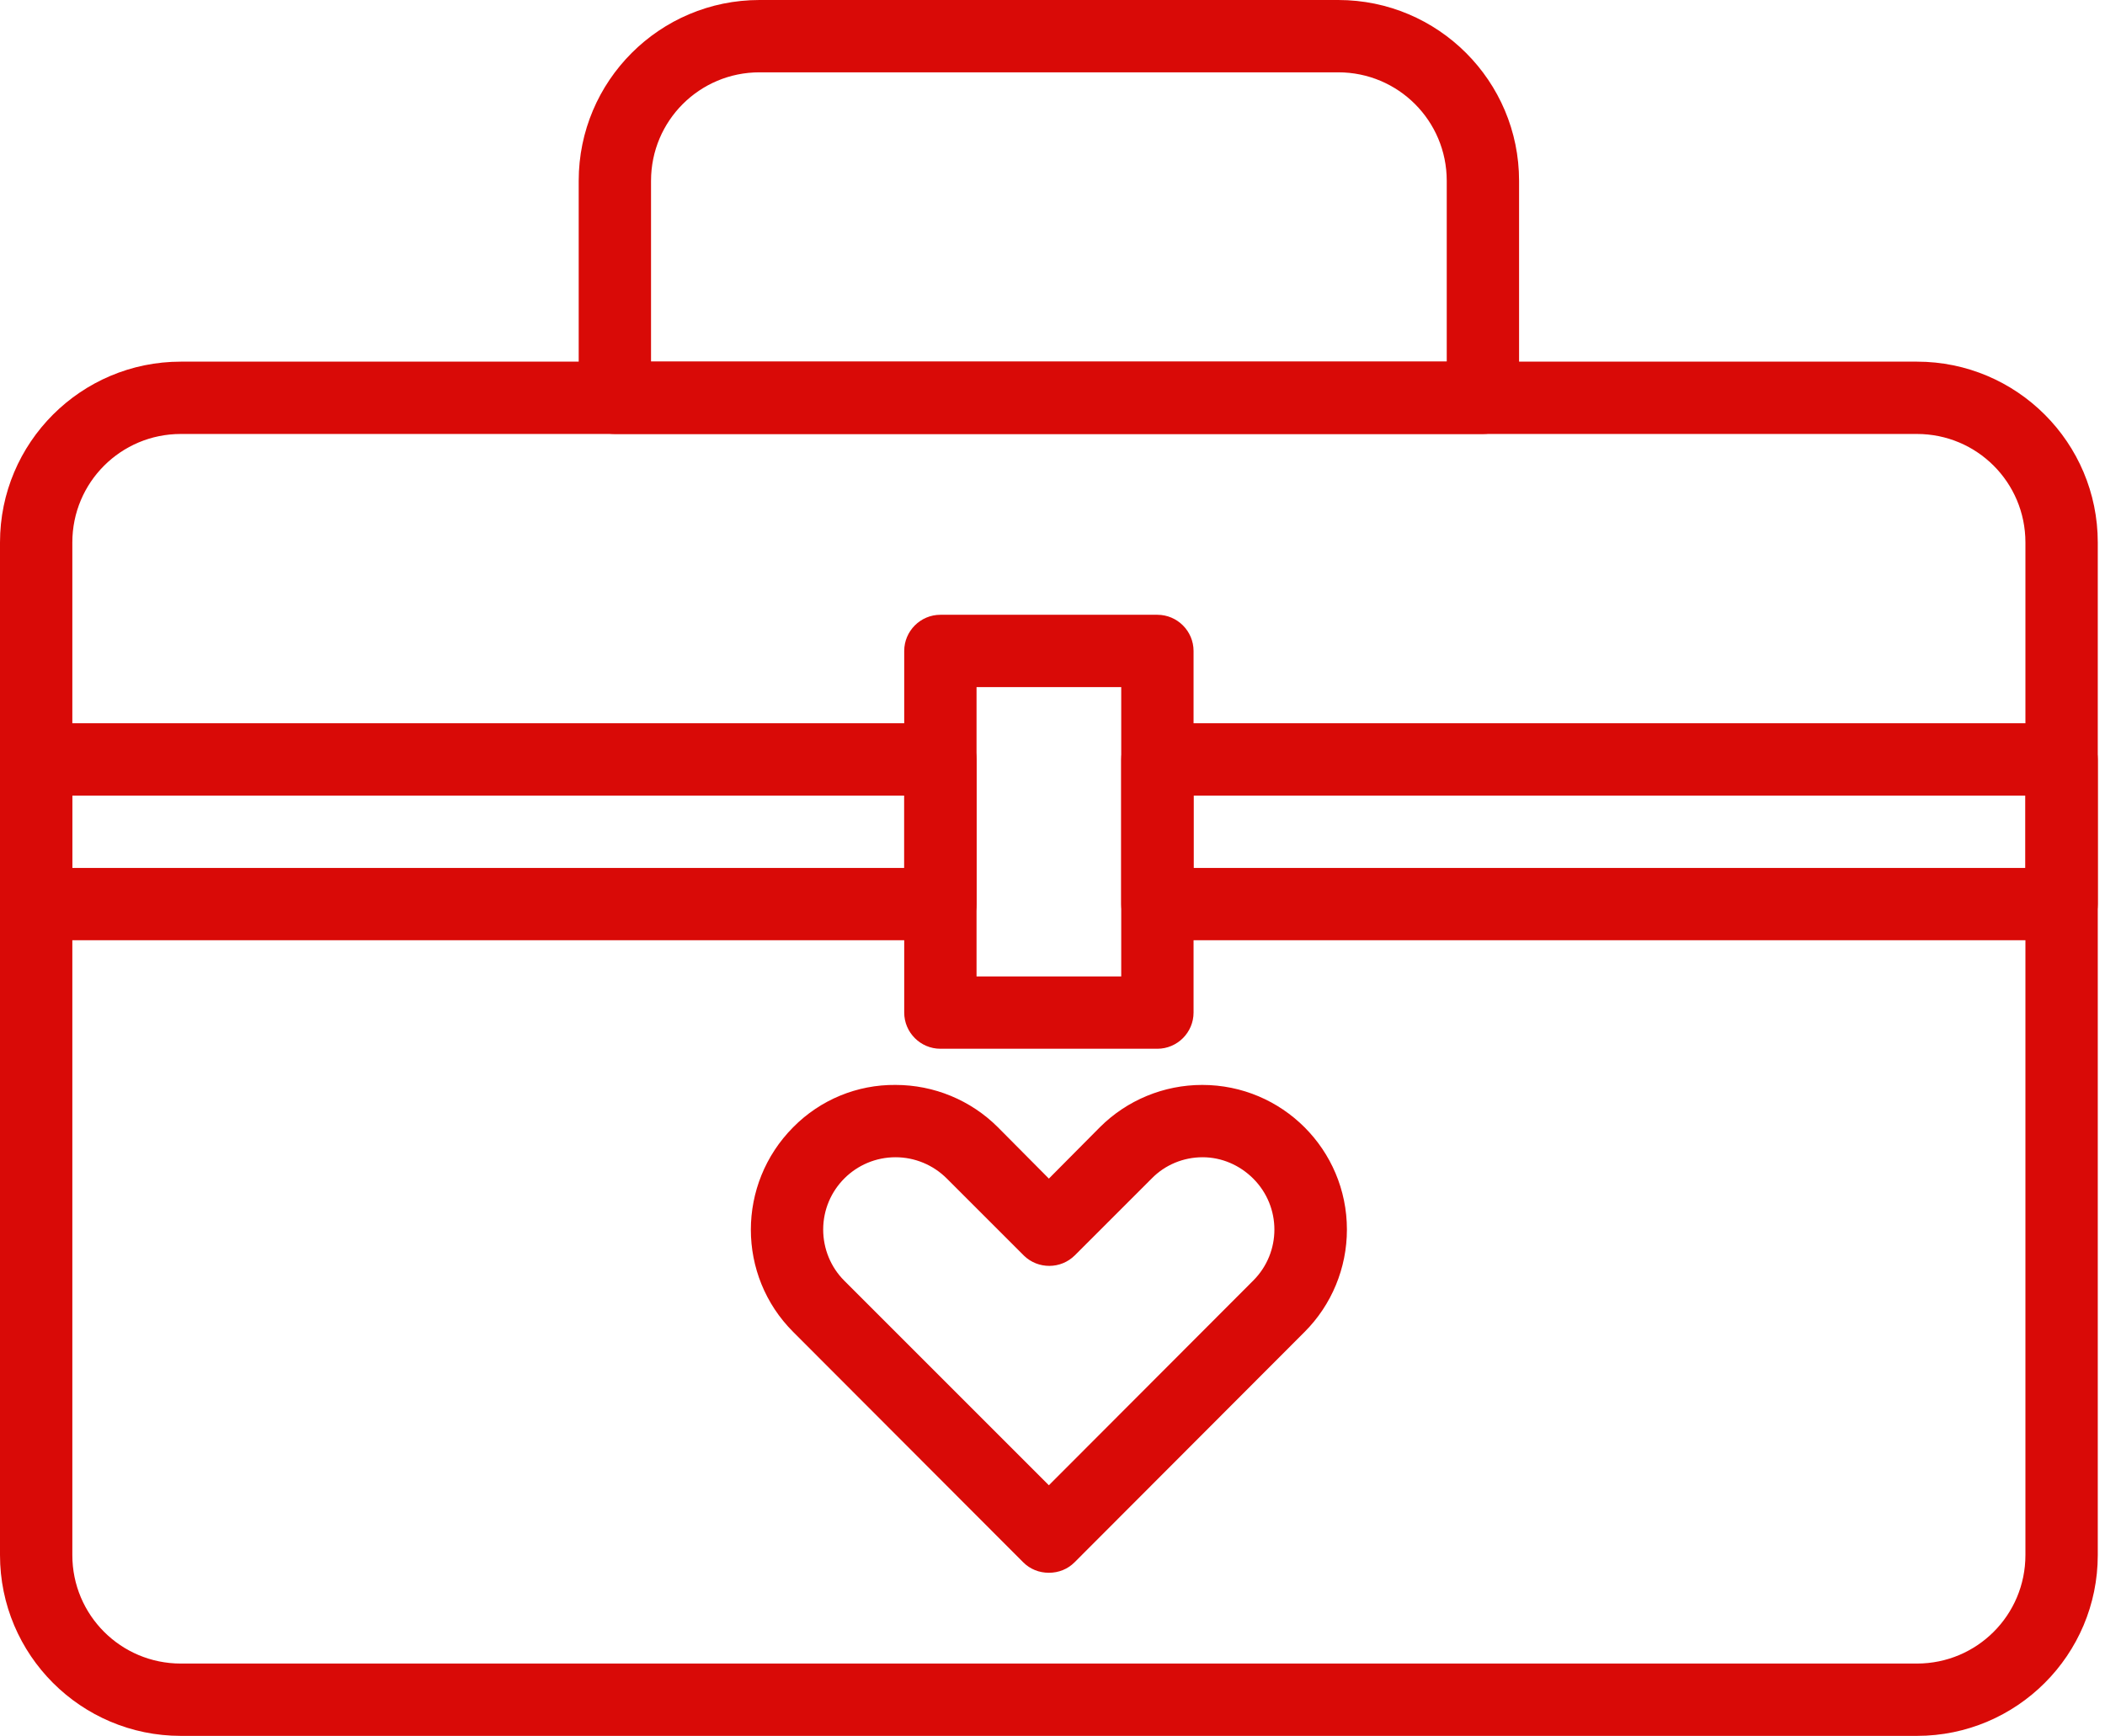 <svg width="97" height="80" viewBox="0 0 97 80" fill="none" xmlns="http://www.w3.org/2000/svg">
<g id="icon" clip-path="url(#clip0_1321_1451)">
<path id="Vector" d="M48.333 72.483C47.883 72.483 47.467 72.317 47.15 72L36.55 61.383C33.95 58.783 33.95 54.567 36.55 51.95C37.8 50.683 39.5 49.983 41.267 50C43.033 50 44.733 50.7 45.983 51.95L48.333 54.317L50.683 51.95C51.933 50.7 53.633 50 55.4 50C59.083 50 62.067 52.983 62.067 56.667C62.067 58.433 61.367 60.133 60.117 61.383L49.517 72C49.2 72.317 48.783 72.483 48.333 72.483ZM41.267 53.333C39.433 53.333 37.933 54.817 37.933 56.667C37.933 57.55 38.283 58.4 38.9 59.017L48.333 68.45L57.75 59.017C59.05 57.717 59.05 55.617 57.75 54.317C57.133 53.7 56.3 53.333 55.417 53.333C54.533 53.333 53.683 53.683 53.067 54.317L49.533 57.85C48.883 58.5 47.833 58.5 47.183 57.867C47.183 57.867 47.183 57.867 47.167 57.85L43.633 54.317C43 53.683 42.15 53.333 41.267 53.333Z" fill="#D90A07"/>
<path id="Vector_2" d="M88.333 80H8.333C3.733 80 0 76.267 0 71.667V25C0 20.4 3.733 16.667 8.333 16.667H88.333C92.933 16.667 96.667 20.4 96.667 25V71.667C96.667 76.267 92.933 80 88.333 80ZM8.333 20C5.567 20 3.333 22.233 3.333 25V71.667C3.333 74.433 5.567 76.667 8.333 76.667H88.333C91.1 76.667 93.333 74.433 93.333 71.667V25C93.333 22.233 91.1 20 88.333 20H8.333Z" fill="#D90A07"/>
<path id="Vector_3" d="M43.333 43.333H1.667C0.75 43.333 0 42.583 0 41.667V35C0 34.083 0.75 33.333 1.667 33.333H43.333C44.25 33.333 45 34.083 45 35V41.667C45 42.583 44.25 43.333 43.333 43.333ZM3.333 40H41.667V36.667H3.333V40Z" fill="#D90A07"/>
<path id="Vector_4" d="M95 43.333H53.333C52.417 43.333 51.667 42.583 51.667 41.667V35C51.667 34.083 52.417 33.333 53.333 33.333H95C95.917 33.333 96.667 34.083 96.667 35V41.667C96.667 42.583 95.917 43.333 95 43.333ZM55 40H93.333V36.667H55V40Z" fill="#D90A07"/>
<path id="Vector_5" d="M53.333 48.333H43.333C42.417 48.333 41.667 47.583 41.667 46.667V30C41.667 29.083 42.417 28.333 43.333 28.333H53.333C54.25 28.333 55 29.083 55 30V46.667C55 47.583 54.25 48.333 53.333 48.333ZM45 45H51.667V31.667H45V45Z" fill="#D90A07"/>
<path id="Vector_6" d="M68.333 20H28.333C27.417 20 26.667 19.25 26.667 18.333V8.333C26.667 3.733 30.4 0 35 0H61.667C66.267 0 70 3.733 70 8.333V18.333C70 19.25 69.25 20 68.333 20ZM30 16.667H66.667V8.333C66.667 5.567 64.433 3.333 61.667 3.333H35C32.233 3.333 30 5.567 30 8.333V16.667Z" fill="#D90A07"/>
</g>
<defs>
<clipPath id="clip0_1321_1451">
<rect width="96.667" height="80" fill="white"/>
</clipPath>
</defs>
</svg>
